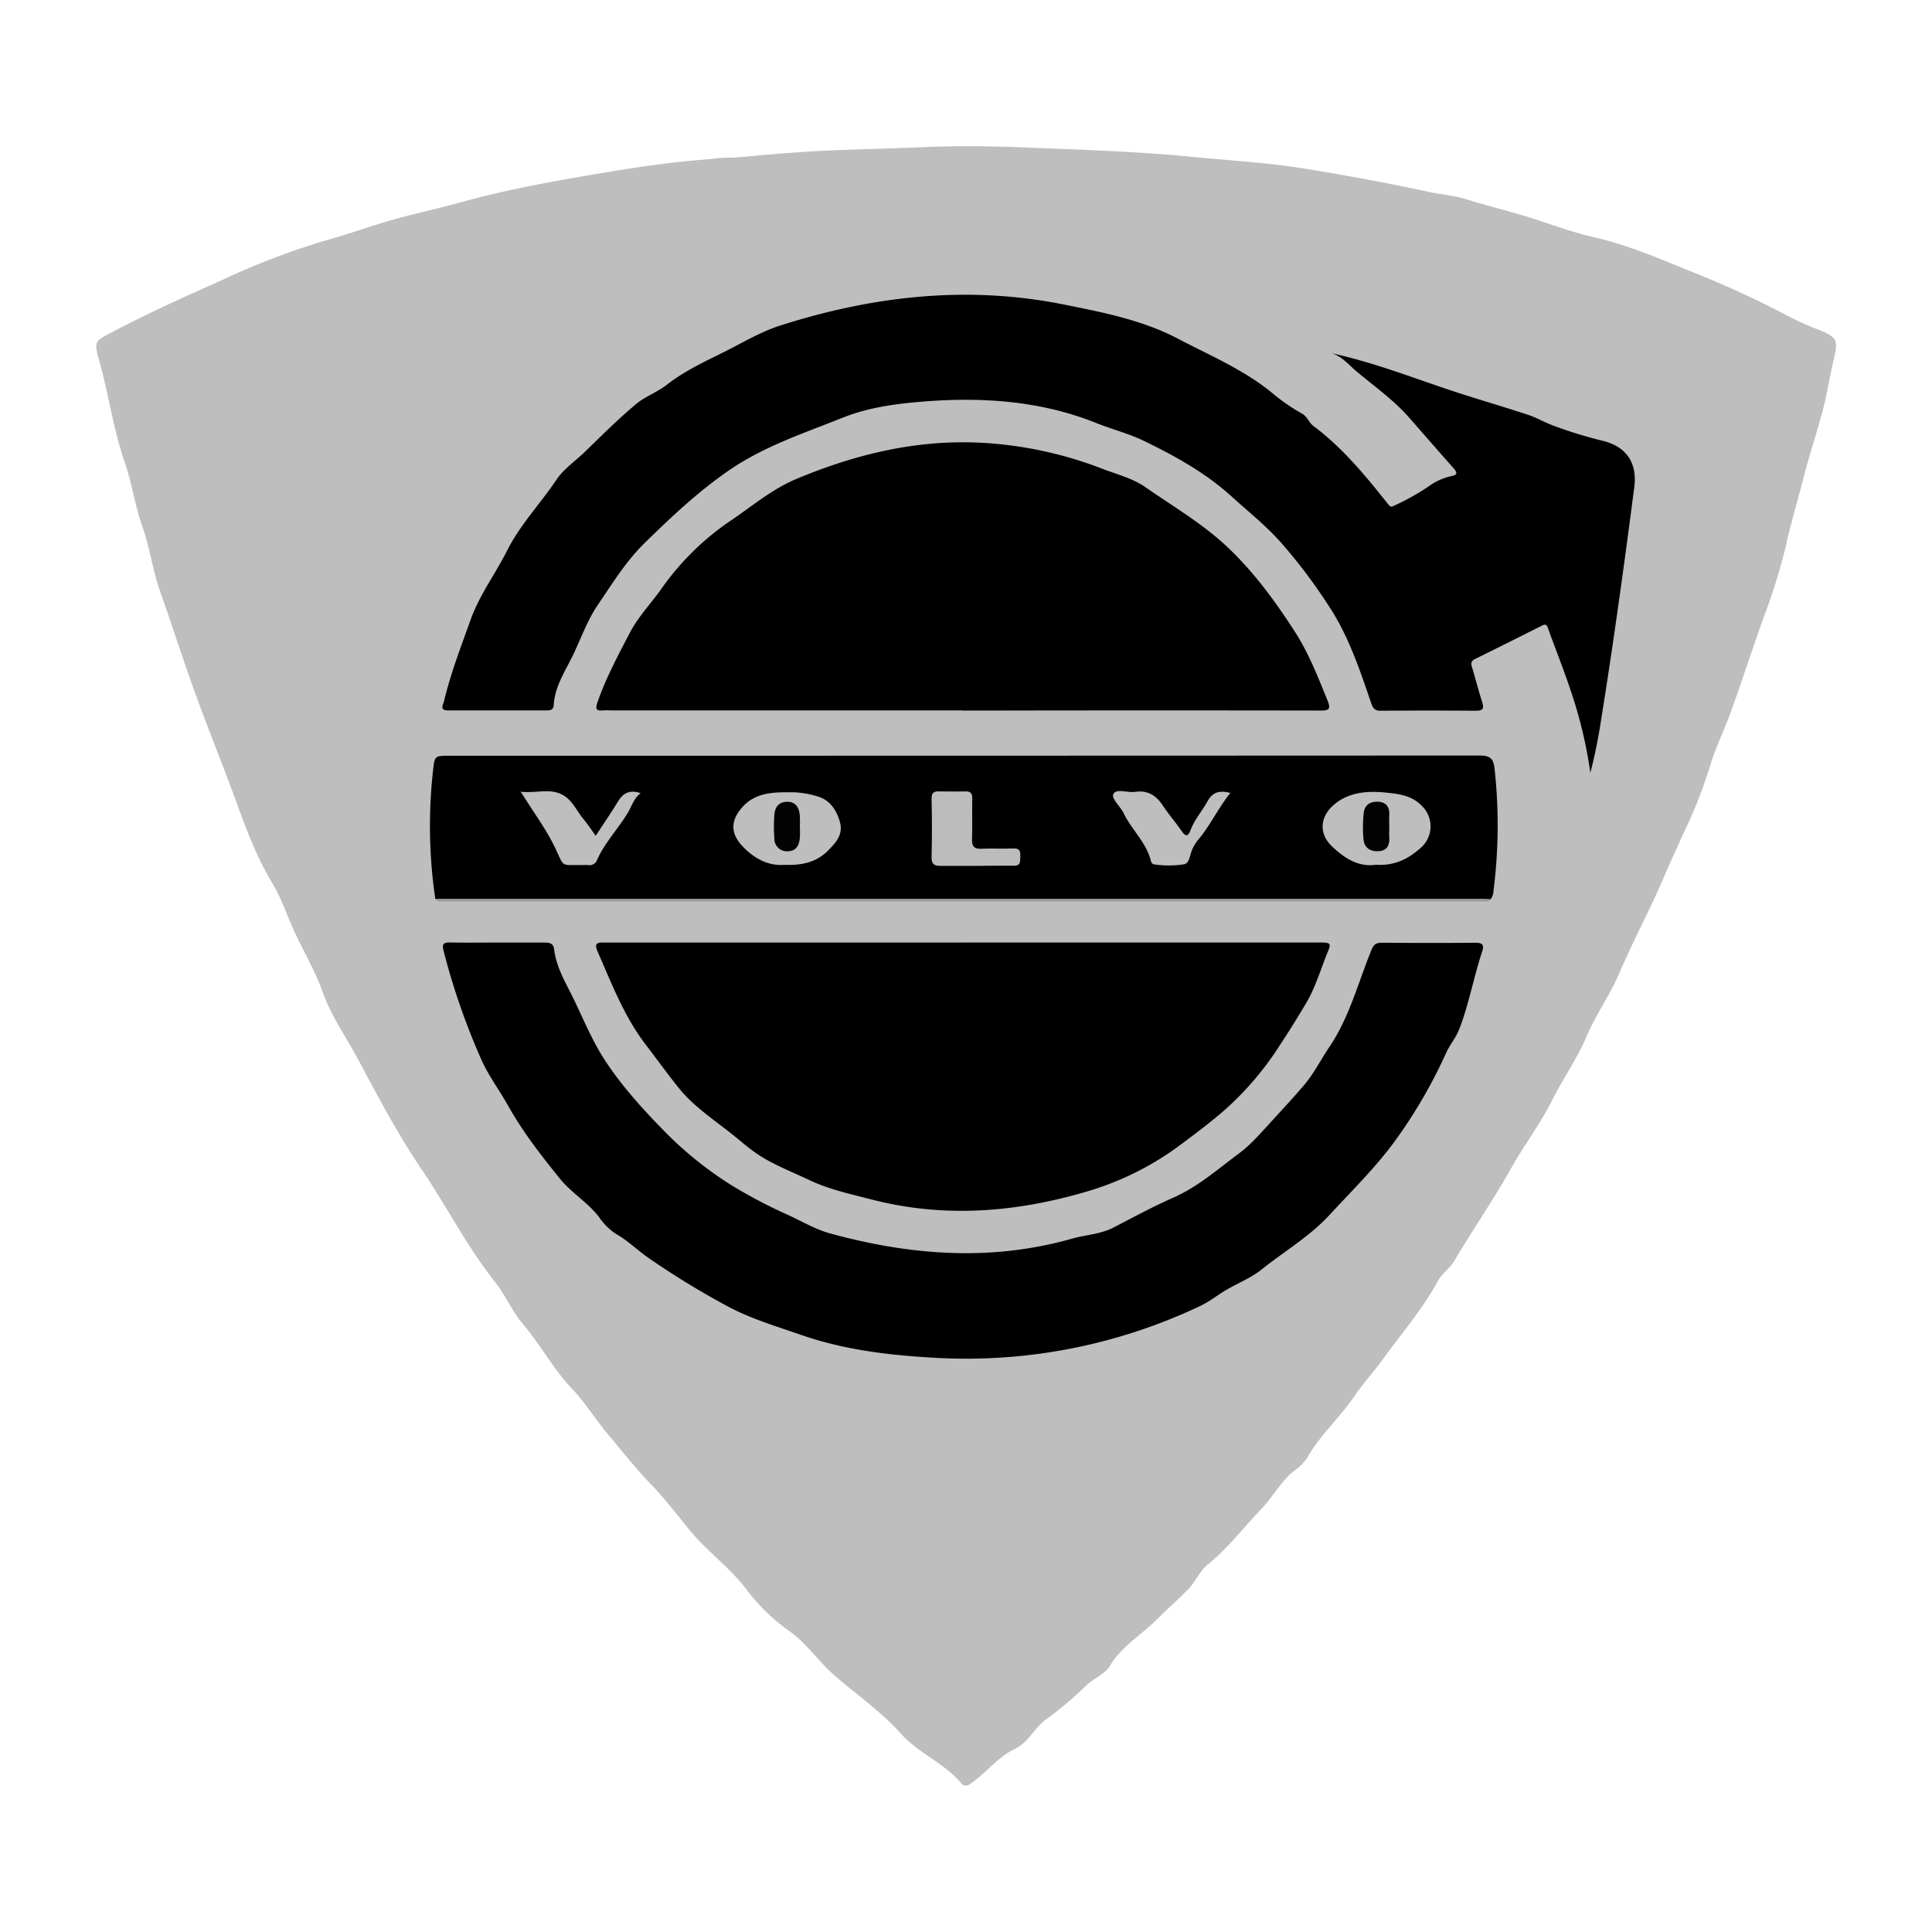 <?xml version="1.0" encoding="UTF-8"?>
<svg xmlns="http://www.w3.org/2000/svg" id="Layer_1" data-name="Layer 1" viewBox="0 0 500 500">
  <defs>
    <style>.cls-1{fill:#bebebe;}.cls-2{fill:#989898;}.cls-3{fill:#bcbcbc;}.cls-4{fill:#020202;}.cls-5{fill:#030303;}</style>
  </defs>
  <path class="cls-1" d="M189.77,40.81c8.5-.75,17.57-1.61,26.67-1.94,7.5-.27,15-.46,22.5-.79,8-.35,16.07-.28,24.09,0,14.8.6,29.6,1,44.38,2.4,6.82.67,13.7,1.18,20.54,1.88s13.73,1.92,20.56,3.13c7.16,1.26,14.29,2.68,21.4,4.2,3.14.67,6.47.92,9.39,1.83,4.75,1.47,9.58,2.7,14.34,4.09,6.31,1.84,12.5,4.34,18.81,5.77,8.48,1.91,16.33,5.27,24.21,8.48a258.31,258.31,0,0,1,25.7,11.72,80.7,80.7,0,0,0,8.69,3.92c4.23,1.68,4.71,2.7,3.62,7.13s-1.71,8.84-2.84,13.19c-1.58,6-3.59,12-5.13,18-1.47,5.78-3.19,11.48-4.49,17.32a149.11,149.11,0,0,1-5.5,17.87c-3,8.31-5.7,16.71-8.68,25-1.6,4.47-3.73,8.76-5.18,13.28A125.69,125.69,0,0,1,437,212.87c-1.57,3.32-3.09,6.7-4.58,10s-2.77,6.48-4.28,9.67c-3,6.38-6.21,12.68-9,19.16-2.43,5.71-6.07,10.75-8.51,16.49s-6.11,10.91-8.9,16.5c-3.1,6.17-7.29,11.66-10.63,17.63-4.61,8.2-9.95,15.92-14.73,24-1.11,1.9-3.18,3.25-4.22,5.17-4,7.35-9.44,13.61-14.29,20.31-2.35,3.27-5.15,6.28-7.38,9.58-3.75,5.55-8.87,10-12.15,15.86a12.72,12.72,0,0,1-3.43,3.43c-3.5,2.75-5.42,6.71-8.42,9.81-4.64,4.81-8.69,10.18-13.91,14.43-2.18,1.77-3.24,4.56-5.13,6.46-2.63,2.65-5.46,5.17-8.13,7.82-4,4-9.05,6.86-12.06,11.93-1.36,2.29-4.22,3.19-6.16,5.1a97.2,97.2,0,0,1-10.47,8.85c-3,2.21-4.51,5.89-7.91,7.51-4.61,2.19-7.57,6.41-11.73,9.15a1.49,1.49,0,0,1-2.27-.31c-4.42-5.2-11-7.66-15.58-12.77-5.19-5.84-11.73-10.22-17.54-15.39-3.93-3.49-6.84-7.92-11.12-11a50.74,50.74,0,0,1-11.09-10.65c-4.38-5.9-10.42-10.1-15-15.73-3.28-4-6.4-8.15-10-11.85-3.94-4.06-7.38-8.5-11-12.78-3.26-3.83-5.82-8.17-9.33-11.83-4.86-5.07-8.15-11.4-12.72-16.76-2.83-3.32-4.51-7.47-7.24-10.92-7.18-9.06-12.42-19.39-18.86-28.92-6.1-9-11.2-18.59-16.27-28.13-3.17-6-7.19-11.55-9.47-18-2.12-6-5.52-11.36-8-17.18-1.58-3.69-3-7.6-5-10.94-3.84-6.32-6.46-13.15-8.92-19.93-3.74-10.33-7.94-20.49-11.63-30.84-2.91-8.13-5.53-16.35-8.41-24.49-2-5.51-2.69-11.41-4.67-17-1.9-5.36-2.69-11.12-4.53-16.51-3-8.66-4.2-17.72-6.66-26.49-1.38-4.93-1.22-5,3.43-7.39C38.37,81,48,76.71,57.64,72.4A192.84,192.84,0,0,1,84,62.31c7.25-2,14.29-4.69,21.59-6.5,4.62-1.14,9.24-2.24,13.82-3.5,12.4-3.43,25-5.63,37.7-7.75,8.8-1.48,17.67-2.73,26.61-3.38A37.09,37.09,0,0,1,189.77,40.81Z"></path>
  <path d="M344.62,91.42c9.86,2.13,19.12,5.62,28.49,8.82,7.36,2.52,14.85,4.65,22.25,7.08,2.29.75,4.42,2,6.66,2.84a115.09,115.09,0,0,0,13.08,4c6.16,1.64,8.61,6,7.85,11.92-2.62,20.19-5.39,40.35-8.62,60.45A132.92,132.92,0,0,1,411.58,200a115.26,115.26,0,0,0-5.1-21.31c-1.81-5.49-4-10.86-5.93-16.3-.39-1.06-1-.73-1.64-.4-5.72,2.86-11.44,5.75-17.18,8.56-1.25.62-1,1.41-.69,2.39.88,3,1.64,5.92,2.57,8.85.52,1.66.07,2.16-1.65,2.15q-12.36-.09-24.72,0c-1.41,0-1.91-.62-2.35-1.89-2.95-8.63-5.83-17.32-10.85-25a139.79,139.79,0,0,0-12.66-16.79c-3.82-4.28-8.24-7.77-12.43-11.58C312.09,122.39,304.1,118,295.83,114c-3.85-1.84-8.06-2.89-12-4.48-14.6-5.86-29.78-6.82-45.23-5.57-6.92.57-13.95,1.53-20.33,4.08-10.18,4.07-20.65,7.47-29.89,13.89-7.89,5.48-14.73,11.94-21.53,18.59-4.85,4.75-8.36,10.49-12.11,16-2.84,4.14-4.49,9.09-6.75,13.64-2,4-4.43,7.74-4.69,12.36-.06,1-.67,1.34-1.59,1.34H115.91c-2.19,0-1.26-1.45-1-2.37,1.7-7.19,4.38-14.05,6.85-21,2.3-6.48,6.41-11.9,9.44-17.92,3.41-6.78,8.65-12.21,12.82-18.42,1.85-2.77,4.94-4.86,7.44-7.29,4.29-4.18,8.55-8.42,13.13-12.25,2.37-2,5.46-3.07,7.95-5,4.58-3.58,9.81-6,15-8.58,4.76-2.38,9.32-5.16,14.41-6.78,24.14-7.7,48.67-10.47,73.72-5.36,10,2,20.06,4,29.12,8.74,8.45,4.45,17.38,8.14,24.85,14.42a50.35,50.35,0,0,0,7.31,5c1.46.83,1.77,2.31,2.92,3.17,7.63,5.7,13.6,13,19.46,20.38.7.88,1.08.44,1.71.16a58.53,58.53,0,0,0,8.87-5,15.38,15.38,0,0,1,5.7-2.53c1.8-.33,1.41-1.09.53-2.09q-5.67-6.42-11.3-12.88c-3.93-4.53-8.8-8-13.37-11.8C349.24,94.68,347.5,92.3,344.62,91.42Z"></path>
  <path d="M249.28,243.92h92.31c2.82,0,3,.19,1.92,2.71-1.72,4.21-3,8.68-5.26,12.58s-4.67,7.71-7.15,11.48a79.78,79.78,0,0,1-13.92,16.37c-3.6,3.16-7.44,6.06-11.28,8.92a76.28,76.28,0,0,1-23.36,12c-18.74,5.73-37.79,7.43-57.12,2.41-5.44-1.41-10.9-2.57-16-5-4.49-2.14-9.22-3.94-13.32-6.66-2.45-1.63-4.74-3.72-7.11-5.58-4.69-3.68-9.67-7-13.44-11.72-2.9-3.61-5.6-7.38-8.42-11.06-5.61-7.3-8.83-15.83-12.49-24.15-1.07-2.45.41-2.29,2-2.29q43,0,86,0h6.58Z"></path>
  <path d="M249.17,183.85H158.45c-.79,0-1.58-.08-2.36,0-1.73.16-2.09-.29-1.48-2.06,2.18-6.26,5.27-12.05,8.32-17.9,2.19-4.21,5.43-7.59,8.15-11.38a69.37,69.37,0,0,1,17.76-17.59c5.62-3.76,10.83-8.27,17.13-10.91,16.64-7,33.82-10.88,52-9.13a101.8,101.8,0,0,1,27.32,6.44c3.73,1.44,7.74,2.42,11.07,4.71,7.16,5,14.68,9.36,21.12,15.38,7,6.59,12.58,14.21,17.74,22.24,3.55,5.55,5.89,11.63,8.36,17.68.94,2.31.23,2.56-1.9,2.56q-42.19-.07-84.4,0h-8.16Z"></path>
  <path d="M128.87,243.93c4,0,8.07,0,12.1,0,1.32,0,2.26.25,2.43,1.72.46,3.79,2.11,7.09,3.84,10.45,3.16,6.11,5.58,12.6,9.38,18.4,4.61,7,10.26,13.14,16.18,19.12a94.46,94.46,0,0,0,16.77,13.28,129.78,129.78,0,0,0,14.61,7.63c3.54,1.66,6.93,3.66,10.72,4.7,20.76,5.67,41.61,7.29,62.63,1.31,3.53-1,7.28-1.11,10.63-2.85,5.1-2.64,10.16-5.39,15.41-7.7,6.43-2.83,11.64-7.44,17.14-11.53,3.09-2.29,5.8-5.48,8.52-8.44s5.53-6,8.19-9.11,4.41-6.7,6.65-10c5.13-7.65,7.41-16.53,10.8-24.93.61-1.52,1.19-2,2.76-2,8.07.06,16.13.08,24.2,0,1.94,0,2.3.62,1.74,2.32-2.2,6.65-3.41,13.6-5.95,20.13-.81,2.08-2.35,3.87-3.29,5.91a129.53,129.53,0,0,1-13.44,23.11c-5,6.82-11,12.68-16.72,18.88-5.2,5.67-11.78,9.49-17.68,14.22-2.62,2.1-5.88,3.41-8.84,5.11-2.41,1.38-4.56,3.16-7.11,4.36a141.24,141.24,0,0,1-69.79,13.3c-11.35-.67-22.54-2.08-33.34-5.82-6.45-2.24-13.06-4.19-19.07-7.41a212.45,212.45,0,0,1-20.58-12.59c-2.87-2-5.33-4.49-8.4-6.2a15.73,15.73,0,0,1-4.4-4.43c-2.92-3.74-7.13-6.21-10.05-9.83-4.86-6-9.66-12.17-13.48-19-2.21-3.95-5-7.64-6.83-11.75A178.39,178.39,0,0,1,114.78,246c-.46-1.77.1-2.12,1.73-2.09C120.63,244,124.75,243.93,128.87,243.93Z"></path>
  <path d="M112.65,232.6a129.61,129.61,0,0,1-.59-33.1c.4-3.91.46-3.91,4.25-3.91q133.31,0,266.61-.06c2.69,0,3.6.74,3.87,3.4a133.55,133.55,0,0,1-.27,31.53,4.13,4.13,0,0,1-.7,2.22c-.79.61-1.7.32-2.55.32H115.14C114.31,233,113.37,233.36,112.65,232.6Z"></path>
  <path class="cls-2" d="M112.65,232.6H384c.61,0,1.22.06,1.84.09-.77.85-1.8.58-2.73.58q-133.89,0-267.78,0C114.4,233.25,113.35,233.58,112.65,232.6Z"></path>
  <path class="cls-1" d="M356.07,223.8c-4.55.65-8.18-1.72-11.41-4.82-3.44-3.3-3.08-7.77.79-10.91s8.59-3.42,13.25-2.94c3.26.33,6.62.71,9.19,3.35a7.37,7.37,0,0,1-.39,11.1C364.28,222.43,360.7,224.11,356.07,223.8Z"></path>
  <path class="cls-1" d="M203.19,223.82c-4.21.36-7.85-1.49-10.95-4.73s-3.29-6.51-.3-10c3.63-4.25,8.64-4.06,13.52-4.05a24.09,24.09,0,0,1,5.68.94c3.53.87,5.32,3.51,6.23,6.78s-1.11,5.37-3.05,7.35C211.41,223.07,207.65,224,203.19,223.82Z"></path>
  <path class="cls-1" d="M154.17,216.31c1.94-3,3.93-5.84,5.72-8.83,1.37-2.28,3.12-3.16,5.91-2.21-1.76,1.3-2.27,3.31-3.28,5-2.5,4.2-6,7.76-8,12.28a2.08,2.08,0,0,1-2.31,1.33c-.61-.06-1.22,0-1.84,0-5.53-.07-4.2.69-6.85-4.76-2.2-4.52-5.25-8.64-7.93-12.94-.16-.27-.35-.53-.87-1.28,4.16.49,8-1.2,11.52,1.2,2,1.41,3.07,3.76,4.59,5.66C152,213.16,153,214.68,154.17,216.31Z"></path>
  <path class="cls-1" d="M318.41,205.22c-3.22,4-5.24,8.53-8.45,12.26a10.09,10.09,0,0,0-1.55,2.73c-.52,1.29-.6,3.19-2,3.47a25.51,25.51,0,0,1-7.85,0,1.08,1.08,0,0,1-.67-.72c-1.14-4.87-5-8.15-7.09-12.5-.85-1.79-3.3-3.84-2.64-5,.78-1.44,3.68-.25,5.62-.53,3.23-.47,5.41.9,7.15,3.53,1.54,2.34,3.42,4.46,5,6.78,1,1.45,1.63,1,2.1-.21,1.05-2.84,3.06-5.1,4.5-7.7C313.79,205,315.64,204.47,318.41,205.22Z"></path>
  <path class="cls-3" d="M252.62,224.09c-3.07,0-6.13,0-9.2,0-1.59,0-2.37-.41-2.33-2.23.12-5.07.12-10.15,0-15.22,0-1.46.56-1.84,1.82-1.83,2.28,0,4.56.07,6.84,0,1.57-.07,1.91.62,1.87,2-.08,3.42.07,6.84-.06,10.26-.07,1.91.47,2.7,2.5,2.58,2.71-.15,5.43.07,8.14-.07,1.66-.08,1.92.69,1.85,2s.23,2.52-1.74,2.47C259.11,224,255.87,224.09,252.62,224.09Z"></path>
  <path class="cls-4" d="M359.54,213.82c0,1-.05,1.93,0,2.89.13,2-.52,3.46-2.8,3.58s-3.65-1-3.87-3.07a35.22,35.22,0,0,1,.06-6.81c.2-2,1.56-3,3.66-2.93s3.08,1.32,2.95,3.45C359.49,211.89,359.54,212.86,359.54,213.82Z"></path>
  <path class="cls-5" d="M207,214a25.15,25.15,0,0,1,0,2.88c-.2,1.76-.85,3.31-2.9,3.41a3.23,3.23,0,0,1-3.69-3.23,41.14,41.14,0,0,1,0-6.28c.16-1.93,1.19-3.28,3.35-3.28s3,1.46,3.21,3.37A29.69,29.69,0,0,1,207,214Z"></path>
</svg>
